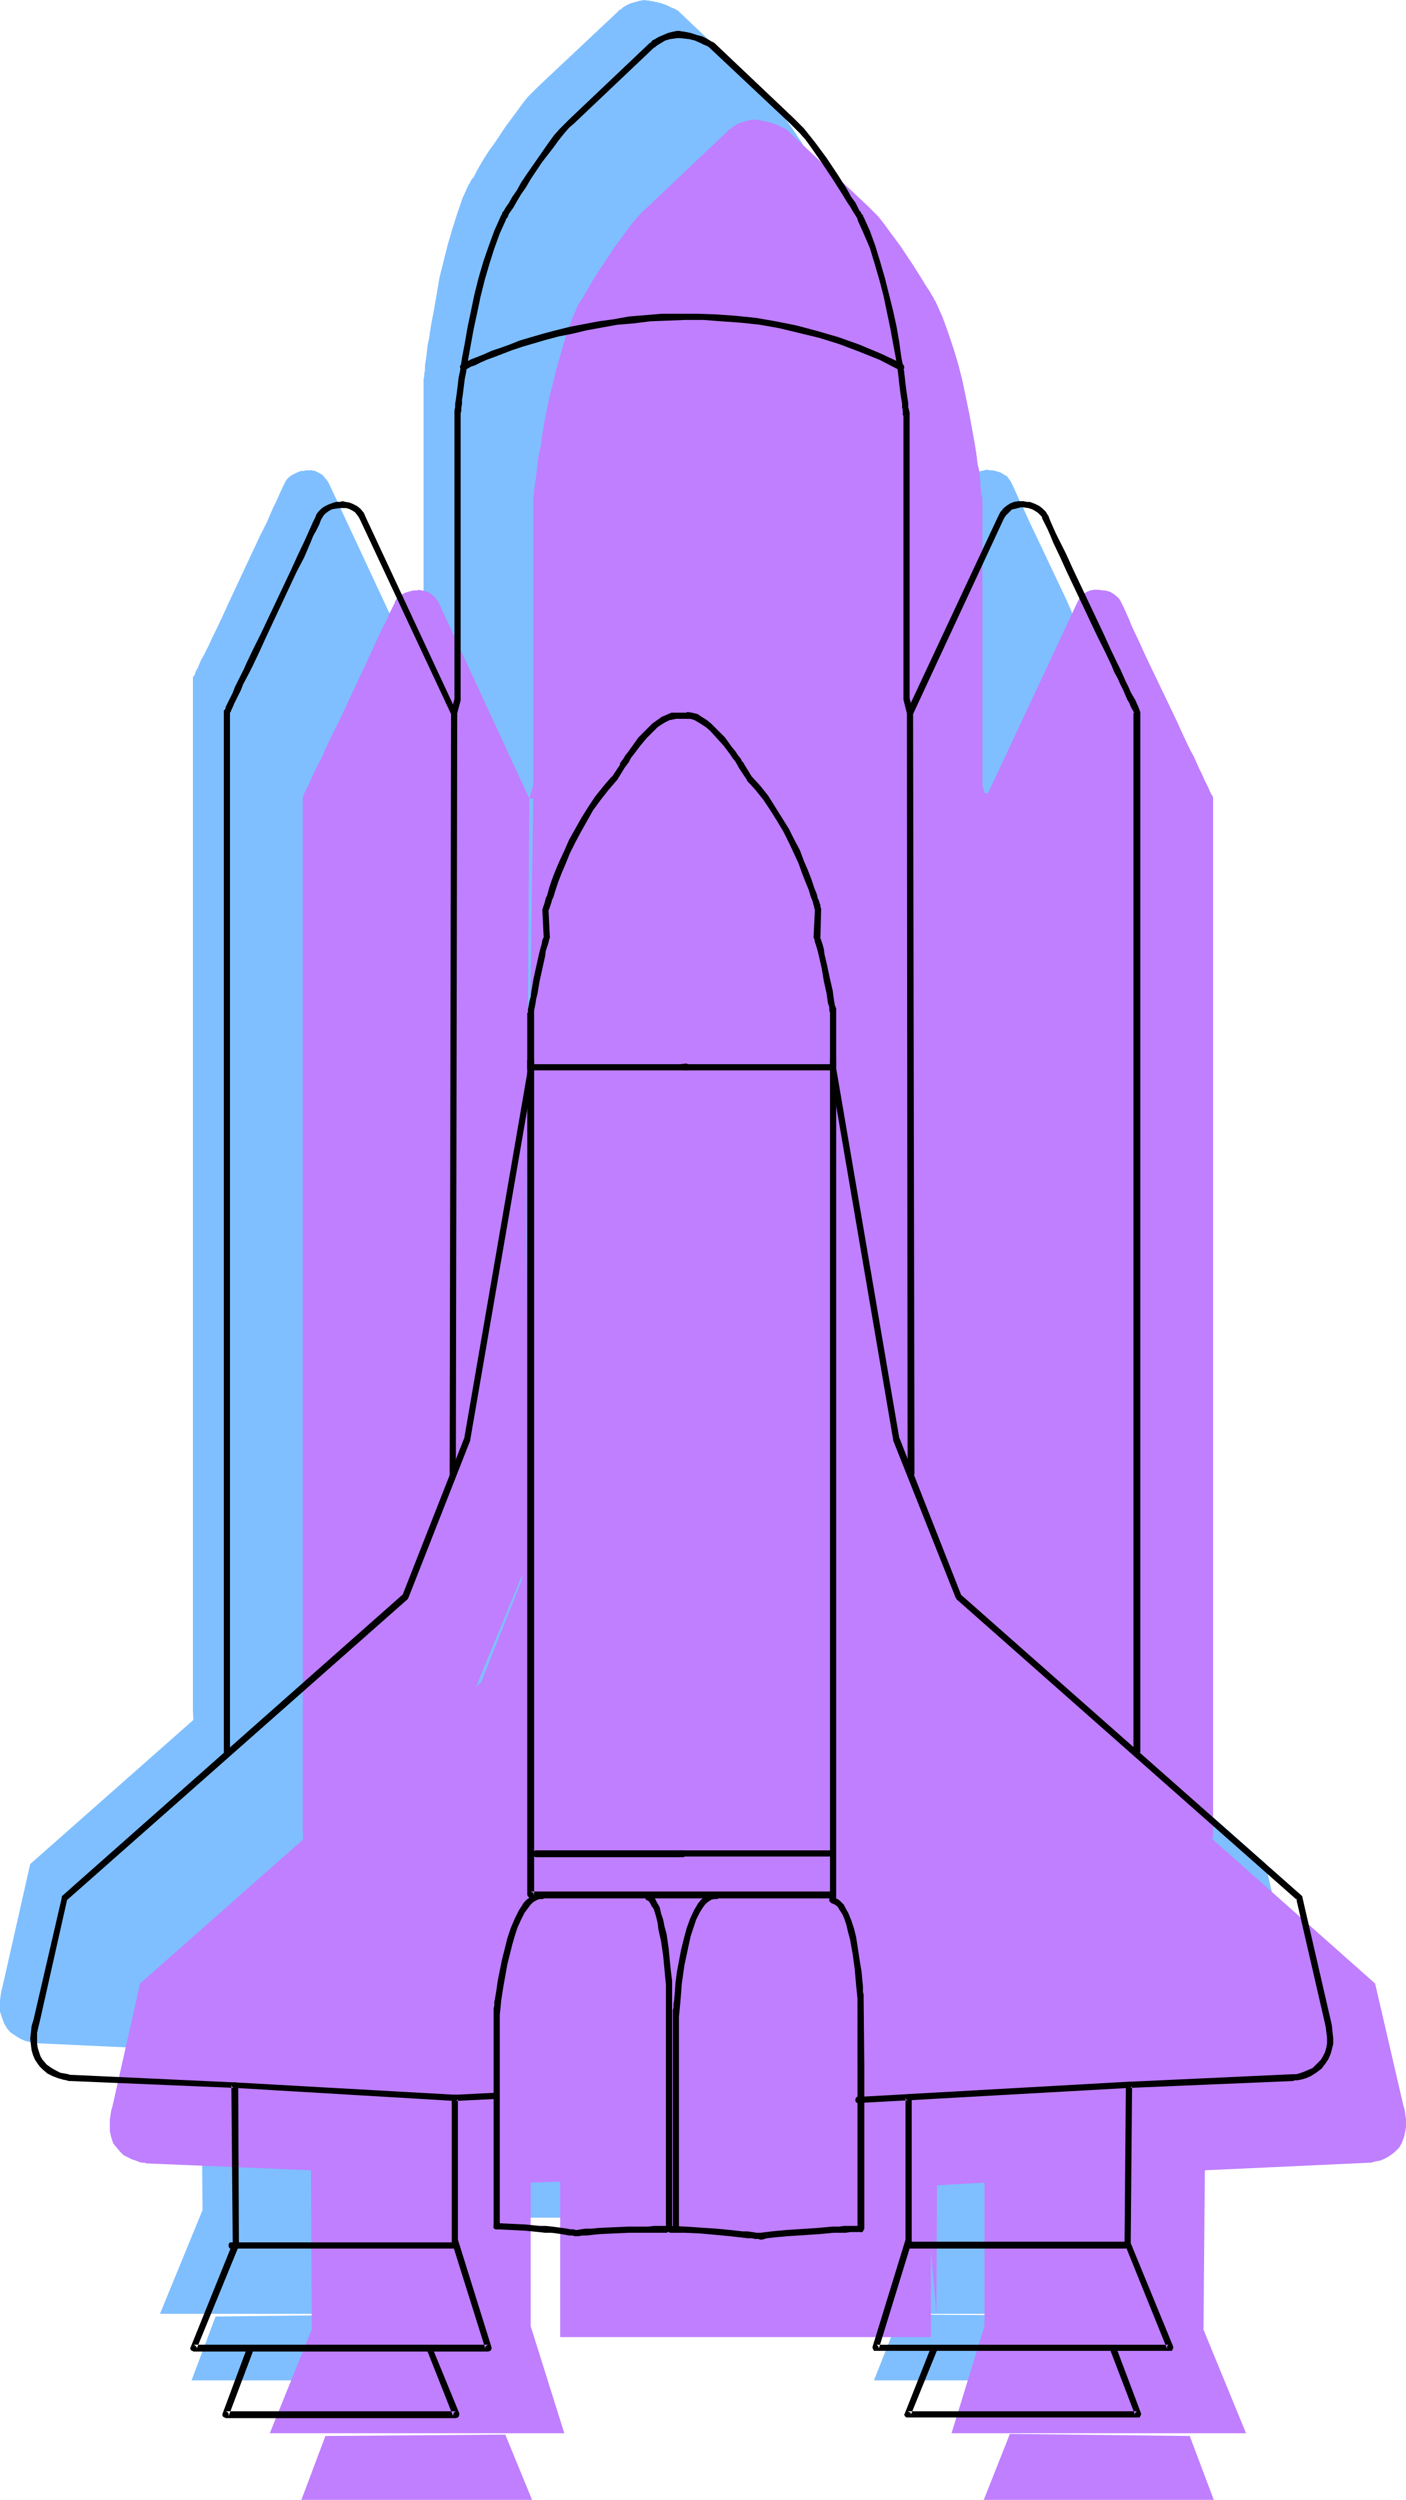 <?xml version="1.0" encoding="UTF-8" standalone="no"?>
<svg
   version="1.0"
   width="87.558mm"
   height="155.668mm"
   id="svg61"
   sodipodi:docname="Space Shuttle 52.wmf"
   xmlns:inkscape="http://www.inkscape.org/namespaces/inkscape"
   xmlns:sodipodi="http://sodipodi.sourceforge.net/DTD/sodipodi-0.dtd"
   xmlns="http://www.w3.org/2000/svg"
   xmlns:svg="http://www.w3.org/2000/svg">
  <sodipodi:namedview
     id="namedview61"
     pagecolor="#ffffff"
     bordercolor="#000000"
     borderopacity="0.25"
     inkscape:showpageshadow="2"
     inkscape:pageopacity="0.0"
     inkscape:pagecheckerboard="0"
     inkscape:deskcolor="#d1d1d1"
     inkscape:document-units="mm" />
  <defs
     id="defs1">
    <pattern
       id="WMFhbasepattern"
       patternUnits="userSpaceOnUse"
       width="6"
       height="6"
       x="0"
       y="0" />
  </defs>
  <path
     style="fill:#7fbfff;fill-opacity:1;fill-rule:evenodd;stroke:none"
     d="m 154.476,160.298 h -3.232 l -1.131,0.162 -1.131,0.323 -1.131,0.646 -0.97,0.808 -1.131,0.808 -0.97,0.97 -1.939,2.262 -0.97,1.131 -0.808,1.131 -0.646,0.97 -0.646,0.808 -0.485,0.808 -0.485,0.646 -0.162,0.323 -0.162,0.162 -1.777,2.909 -2.101,2.262 -1.777,2.424 -1.777,2.424 -1.616,2.585 -1.454,2.585 -1.293,2.585 -1.131,2.585 -1.131,2.424 -0.97,2.262 -0.808,2.101 -0.646,1.939 -0.646,1.616 -0.162,0.646 -0.162,0.646 -0.162,0.646 -0.162,0.323 -0.162,0.485 v 0.162 l -0.162,0.162 v 0.162 l 0.323,6.464 v 0.162 l -0.323,0.646 -0.162,0.97 -0.485,1.131 -0.162,1.293 -0.646,2.909 -0.646,3.07 -0.485,2.747 -0.323,1.293 -0.162,1.131 -0.162,0.97 -0.162,0.646 v 0.485 0.162 13.25 l -14.866,87.259 -14.704,37.004 -80.308,70.939 -6.463,28.602 -0.323,1.293 -0.162,0.97 L 0,470.715 v 0.97 0.97 0.808 l 0.485,1.454 0.485,1.293 0.646,1.131 0.808,0.97 0.97,0.646 0.97,0.646 0.97,0.485 0.808,0.323 0.808,0.162 0.808,0.323 h 0.485 0.323 0.162 l 38.619,1.778 0.323,37.489 -10.018,24.4 h 69.32 l -7.756,-25.208 v -33.773 l 9.695,-0.323 z"
     id="path1" />
  <path
     style="fill:#7fbfff;fill-opacity:1;fill-rule:evenodd;stroke:none"
     d="m 108.909,515.96 h 3.555 l 3.232,0.162 3.232,0.323 1.454,0.162 1.454,0.162 1.293,0.162 1.131,0.162 1.131,0.162 0.808,0.162 h 0.646 l 0.646,0.162 h 0.323 0.162 l 0.97,-0.162 1.131,-0.162 1.454,-0.162 h 1.454 l 3.555,-0.162 3.555,-0.162 h 1.777 l 1.616,-0.162 h 1.454 1.293 2.747 z"
     id="path2" />
  <path
     style="fill:#7fbfff;fill-opacity:1;fill-rule:evenodd;stroke:none"
     d="m 47.991,461.504 -2.585,-58.981 v -243.033 -0.162 l 0.162,-0.162 0.323,-0.485 0.162,-0.646 0.485,-0.808 0.323,-0.808 0.485,-1.131 0.646,-1.131 0.646,-1.293 0.646,-1.293 0.646,-1.454 0.808,-1.616 1.616,-3.393 1.616,-3.555 7.11,-15.19 1.777,-3.555 1.454,-3.393 0.808,-1.616 0.646,-1.454 0.646,-1.454 0.646,-1.293 v 0 l 0.162,-0.323 0.323,-0.485 0.485,-0.485 0.646,-0.485 0.97,-0.485 1.131,-0.485 h 0.646 l 0.646,-0.162 h 0.323 0.323 0.646 l 0.808,0.162 0.97,0.485 0.808,0.485 0.808,0.97 0.485,0.646 0.323,0.646 21.329,45.73 -1.777,250.305 1.454,-71.262 z"
     id="path3" />
  <path
     style="fill:#7fbfff;fill-opacity:1;fill-rule:evenodd;stroke:none"
     d="m 50.738,545.208 -5.655,15.028 h 54.293 l -6.14,-15.513 z"
     id="path4" />
  <path
     style="fill:#7fbfff;fill-opacity:1;fill-rule:evenodd;stroke:none"
     d="m 119.573,438.235 h -0.808 l -0.646,0.162 -0.646,0.485 -0.646,0.485 -0.646,0.646 -0.646,0.646 -0.485,0.97 -0.646,0.808 -0.97,2.262 -0.808,2.262 -0.808,2.585 -0.646,2.585 -0.485,2.585 -0.646,2.424 -0.323,2.424 -0.323,2.101 -0.162,0.97 v 0.808 l -0.162,0.808 -0.162,0.646 v 0.485 0.323 0.323 0 49.932 z"
     id="path5" />
  <path
     style="fill:#7fbfff;fill-opacity:1;fill-rule:evenodd;stroke:none"
     d="m 149.467,515.799 v -38.136 -18.583 -0.162 -0.323 -0.323 l -0.162,-0.97 -0.162,-1.293 v -1.454 l -0.323,-1.616 -0.485,-3.717 -0.646,-3.717 -0.323,-1.778 -0.485,-1.616 -0.485,-1.293 -0.485,-1.131 -0.323,-0.485 -0.323,-0.323 -0.323,-0.323 -0.323,-0.162 z"
     id="path6" />
  <path
     style="fill:#7fbfff;fill-opacity:1;fill-rule:evenodd;stroke:none"
     d="m 149.628,516.607 3.555,0.162 3.716,0.162 3.555,0.162 1.777,0.323 h 1.777 l 1.454,0.162 1.293,0.162 1.293,0.162 h 1.131 l 0.808,0.162 0.646,0.162 h 0.485 0.162 l 1.131,-0.323 1.454,-0.162 1.616,-0.162 1.777,-0.162 7.595,-0.485 1.777,-0.162 h 1.616 1.616 l 1.293,-0.162 h 1.131 0.808 0.808 z"
     id="path7" />
  <path
     style="fill:#7fbfff;fill-opacity:1;fill-rule:evenodd;stroke:none"
     d="m 160.616,438.235 h -0.808 l -0.646,0.162 -0.646,0.485 -0.646,0.485 -0.646,0.646 -0.485,0.808 -0.646,0.808 -0.485,0.97 -0.808,2.101 -0.808,2.424 -0.646,2.585 -0.646,2.585 -0.323,2.585 -0.485,2.585 -0.162,2.424 -0.323,2.262 v 0.808 l -0.162,0.97 v 0.646 l -0.162,0.646 v 0.485 0.485 0.323 50.093 z"
     id="path8" />
  <path
     style="fill:#7fbfff;fill-opacity:1;fill-rule:evenodd;stroke:none"
     d="m 194.711,516.607 v -37.812 l -0.162,-16.482 v -0.485 -0.485 -0.485 l -0.162,-0.646 -0.162,-1.454 -0.162,-1.616 -0.162,-1.939 -0.162,-1.939 -0.323,-2.262 -0.485,-2.101 -0.485,-2.101 -0.485,-1.939 -0.646,-1.778 -0.646,-1.454 -0.485,-0.646 -0.323,-0.646 -0.485,-0.485 -0.485,-0.323 -0.485,-0.323 -0.485,-0.162 z"
     id="path9" />
  <path
     style="fill:#7fbfff;fill-opacity:1;fill-rule:evenodd;stroke:none"
     d="m 116.988,241.417 v 196.495 H 187.601 Z"
     id="path10" />
  <path
     style="fill:#7fbfff;fill-opacity:1;fill-rule:evenodd;stroke:none"
     d="m 117.15,243.195 h 35.064 l 1.454,-0.162 z"
     id="path11" />
  <path
     style="fill:#7fbfff;fill-opacity:1;fill-rule:evenodd;stroke:none"
     d="m 194.064,486.228 11.796,-0.646 v 33.611 l -7.756,25.37 h 69.32 l -10.018,-24.4 0.323,-37.489 38.619,-1.778 h 0.162 0.323 l 0.485,-0.162 0.808,-0.162 0.808,-0.162 0.808,-0.323 0.97,-0.485 0.97,-0.646 0.97,-0.808 0.808,-0.808 0.646,-1.131 0.485,-1.293 0.323,-1.616 0.162,-0.808 v -0.97 -0.808 l -0.162,-1.131 -0.162,-1.131 -0.323,-1.131 -6.625,-28.763 -80.147,-70.939 -14.704,-37.004 -14.866,-87.098 v -13.25 -0.162 l -0.162,-0.485 v -0.646 l -0.162,-0.97 -0.162,-1.131 -0.323,-1.293 -0.485,-2.909 -0.646,-2.909 -0.646,-2.909 -0.323,-1.293 -0.323,-1.131 -0.323,-0.97 -0.162,-0.808 0.162,-6.625 v 0 -0.162 -0.162 l -0.162,-0.485 -0.162,-0.485 -0.162,-0.485 -0.162,-0.646 -0.323,-0.808 -0.485,-1.616 -0.646,-1.939 -0.808,-2.101 -0.97,-2.262 -1.131,-2.424 -1.131,-2.585 -1.293,-2.424 -1.454,-2.585 -1.616,-2.585 -1.777,-2.585 -1.777,-2.262 -2.101,-2.262 -1.777,-2.909 -0.162,-0.162 -0.162,-0.485 -0.485,-0.485 -0.323,-0.808 -0.646,-0.97 -0.808,-0.97 -0.808,-0.97 -0.808,-1.131 -2.101,-2.262 -0.97,-0.97 -1.131,-0.808 -1.131,-0.808 -0.97,-0.646 -1.131,-0.323 -1.131,-0.162 z"
     id="path12" />
  <path
     style="fill:#7fbfff;fill-opacity:1;fill-rule:evenodd;stroke:none"
     d="m 259.668,404.301 v -1.939 -242.871 l -0.162,-0.162 v -0.162 l -0.323,-0.485 -0.323,-0.646 -0.323,-0.808 -0.485,-0.97 -0.485,-0.97 -0.485,-1.131 -0.646,-1.293 -0.646,-1.454 -0.646,-1.454 -0.808,-1.616 -1.616,-3.232 -1.616,-3.717 -7.11,-15.028 -1.777,-3.717 -1.454,-3.232 -0.808,-1.616 -0.646,-1.454 -0.646,-1.454 -0.646,-1.293 v -0.162 l -0.162,-0.162 -0.323,-0.485 -0.485,-0.646 -0.808,-0.485 -0.808,-0.485 -1.131,-0.323 -0.646,-0.162 h -0.646 -0.162 l -0.485,-0.162 -0.646,0.162 -0.808,0.162 -0.97,0.323 -0.808,0.646 -0.485,0.323 -0.485,0.646 -0.323,0.485 -0.323,0.808 -21.329,45.569 0.323,176.619 0.162,63.021 z"
     id="path13" />
  <path
     style="fill:#7fbfff;fill-opacity:1;fill-rule:evenodd;stroke:none"
     d="m 206.183,159.652 -0.808,-3.232 v -66.576 0 -0.323 -0.323 l -0.162,-0.646 -0.162,-0.646 v -0.808 l -0.162,-0.97 v -1.131 l -0.162,-1.131 -0.323,-1.454 -0.162,-1.293 -0.162,-1.616 -0.485,-3.07 -0.485,-3.555 -0.808,-3.555 -0.808,-3.878 -0.808,-3.878 -0.97,-3.878 -1.131,-3.878 -1.293,-3.717 -1.293,-3.555 -1.454,-3.232 v -0.162 -0.162 l -0.162,-0.162 -0.323,-0.323 -0.162,-0.485 -0.323,-0.485 -0.646,-1.131 -0.808,-1.454 -1.131,-1.616 -1.131,-1.778 -1.131,-1.939 -2.585,-3.878 -2.747,-3.717 -1.293,-1.778 -1.293,-1.454 -1.293,-1.293 -1.131,-1.131 -18.906,-17.937 v 0 H 159.323 L 159.162,2.262 158.839,2.101 158.031,1.778 157.061,1.293 155.769,0.808 154.476,0.485 152.86,0.162 151.244,0 v 0 h 0.808 v 0 l -1.454,0.162 -1.131,0.323 -1.131,0.323 -0.97,0.485 -0.808,0.485 -0.485,0.485 -0.485,0.162 v 0.162 l -18.906,17.775 -1.131,1.131 -1.293,1.293 -1.293,1.616 -1.293,1.778 -2.747,3.717 -2.585,3.878 -1.293,1.778 -1.131,1.778 -0.97,1.616 -0.808,1.454 -0.646,1.293 -0.323,0.323 -0.323,0.485 -0.162,0.323 -0.162,0.323 v 0.162 h -0.162 l -1.454,3.232 -1.293,3.717 -1.131,3.555 -1.131,3.878 -0.97,3.878 -0.97,3.878 -0.646,3.878 -0.646,3.717 -0.646,3.393 -0.485,3.232 -0.323,1.454 -0.162,1.454 -0.162,1.293 -0.162,1.131 -0.162,1.131 v 0.97 l -0.162,0.808 v 0.646 l -0.162,0.646 v 0.323 0.323 0.162 66.414 l -0.808,3.393 z"
     id="path14" />
  <path
     style="fill:#7fbfff;fill-opacity:1;fill-rule:evenodd;stroke:none"
     d="m 254.174,545.047 5.655,15.19 H 205.699 l 6.14,-15.513 z"
     id="path15" />
  <path
     style="fill:#7fbfff;fill-opacity:1;fill-rule:evenodd;stroke:none"
     d="m 100.991,78.372 v 0 l 0.162,-0.162 0.485,-0.162 0.646,-0.323 0.97,-0.485 1.293,-0.646 1.616,-0.646 1.616,-0.646 2.101,-0.808 2.101,-0.808 2.424,-0.808 2.747,-0.808 2.909,-0.808 2.909,-0.808 3.232,-0.808 3.393,-0.646 3.555,-0.646 3.716,-0.646 3.878,-0.485 3.878,-0.485 4.04,-0.162 4.363,-0.162 h 4.201 l 4.363,0.323 4.524,0.323 4.524,0.485 4.686,0.808 4.686,0.97 4.686,1.293 4.848,1.454 4.848,1.778 4.848,2.101 4.848,2.424 z"
     id="path16" />
  <path
     style="fill:#7fbfff;fill-opacity:1;fill-rule:evenodd;stroke:none"
     d="M 193.256,521.939 V 414.481 h -87.095 v 107.458 z"
     id="path17" />
  <path
     style="fill:#7fbfff;fill-opacity:1;fill-rule:evenodd;stroke:none"
     d="M 208.122,440.497 212.162,158.521 99.698,156.42 95.82,438.397 Z"
     id="path18" />
  <path
     style="fill:#bf7fff;fill-opacity:1;fill-rule:evenodd;stroke:none"
     d="m 180.33,188.577 h -3.232 -1.131 l -1.131,0.485 -1.131,0.485 -0.97,0.808 -1.131,0.97 -1.131,0.97 -1.939,2.101 -0.808,1.131 -0.808,1.131 -0.808,0.97 -0.485,0.808 -0.646,0.808 -0.323,0.646 -0.323,0.323 v 0.162 l -1.777,2.909 -2.101,2.262 -1.777,2.424 -1.777,2.424 -1.616,2.585 -1.454,2.585 -1.293,2.585 -1.293,2.585 -0.97,2.424 -0.97,2.262 -0.808,2.101 -0.646,1.939 -0.646,1.616 -0.162,0.646 -0.162,0.646 -0.162,0.646 -0.162,0.323 -0.162,0.485 v 0.162 l -0.162,0.162 v 0.162 l 0.323,6.625 -0.323,0.646 -0.162,0.97 -0.485,1.293 -0.162,1.131 -0.646,2.909 -0.646,3.07 -0.485,2.909 -0.323,1.131 -0.162,1.293 -0.162,0.808 -0.162,0.808 v 0.323 0.323 13.25 l -14.866,87.098 -14.704,37.004 -80.308,70.939 -6.463,28.763 -0.323,1.131 -0.162,1.131 -0.162,0.97 v 1.939 0.808 l 0.323,1.454 0.485,1.454 0.808,0.97 0.808,0.97 0.808,0.808 0.97,0.485 0.97,0.485 0.97,0.323 0.808,0.323 0.646,0.162 h 0.646 l 0.323,0.162 h 0.162 l 38.619,1.616 0.162,37.489 -9.857,24.4 h 69.32 l -7.918,-25.208 v -33.773 l 9.857,-0.323 z"
     id="path19" />
  <path
     style="fill:#bf7fff;fill-opacity:1;fill-rule:evenodd;stroke:none"
     d="m 134.762,544.077 3.393,0.162 3.393,0.162 3.232,0.323 1.454,0.162 h 1.454 l 1.293,0.162 1.131,0.162 1.131,0.162 0.808,0.162 h 0.646 l 0.646,0.162 h 0.323 0.162 l 0.97,-0.162 1.131,-0.162 h 1.454 l 1.454,-0.162 3.555,-0.162 3.555,-0.162 h 1.616 1.616 1.616 l 1.293,-0.162 h 2.585 z"
     id="path20" />
  <path
     style="fill:#bf7fff;fill-opacity:1;fill-rule:evenodd;stroke:none"
     d="M 73.845,489.621 71.259,430.64 V 187.607 187.446 l 0.162,-0.162 0.162,-0.485 0.323,-0.646 0.323,-0.646 0.485,-0.97 0.485,-1.131 0.485,-1.131 0.646,-1.293 0.646,-1.293 0.808,-1.454 0.646,-1.616 1.616,-3.393 1.777,-3.555 7.11,-15.19 1.616,-3.555 1.616,-3.393 0.808,-1.454 0.646,-1.616 0.646,-1.293 0.646,-1.293 v -0.162 l 0.162,-0.323 0.323,-0.485 0.485,-0.485 0.646,-0.485 0.97,-0.485 1.131,-0.323 0.646,-0.162 h 0.646 0.323 l 0.323,-0.162 0.646,0.162 0.808,0.162 0.97,0.323 0.808,0.646 0.485,0.323 0.323,0.485 0.485,0.646 0.323,0.646 21.168,45.73 -1.616,250.305 1.454,-71.262 z"
     id="path21" />
  <path
     style="fill:#bf7fff;fill-opacity:1;fill-rule:evenodd;stroke:none"
     d="m 76.592,573.325 -5.655,15.028 h 54.293 l -6.302,-15.351 z"
     id="path22" />
  <path
     style="fill:#bf7fff;fill-opacity:1;fill-rule:evenodd;stroke:none"
     d="m 145.427,466.352 h -0.808 l -0.646,0.162 -0.808,0.485 -0.646,0.485 -0.485,0.646 -0.646,0.808 -0.646,0.808 -0.485,0.97 -0.97,2.101 -0.808,2.262 -0.808,2.585 -0.646,2.585 -0.646,2.585 -0.485,2.585 -0.323,2.424 -0.323,2.101 -0.162,0.97 v 0.808 l -0.162,0.646 -0.162,0.646 v 0.485 0.485 0.162 0.162 49.77 z"
     id="path23" />
  <path
     style="fill:#bf7fff;fill-opacity:1;fill-rule:evenodd;stroke:none"
     d="m 175.32,543.916 v -38.136 -18.583 -0.162 l -0.162,-0.323 v -0.323 -0.97 l -0.162,-1.293 -0.162,-1.454 -0.162,-1.616 -0.485,-3.717 -0.646,-3.717 -0.485,-1.778 -0.323,-1.616 -0.485,-1.293 -0.646,-1.131 -0.323,-0.485 -0.162,-0.323 -0.323,-0.162 -0.323,-0.323 z"
     id="path24" />
  <path
     style="fill:#bf7fff;fill-opacity:1;fill-rule:evenodd;stroke:none"
     d="m 175.482,544.724 3.555,0.162 3.716,0.162 3.555,0.323 1.777,0.162 1.616,0.162 h 1.616 l 1.293,0.162 1.293,0.162 0.97,0.162 0.97,0.162 h 0.646 0.485 v 0 l 1.293,-0.162 1.454,-0.162 1.616,-0.323 1.777,-0.162 7.433,-0.485 1.939,-0.162 h 1.616 1.616 l 1.293,-0.162 h 1.131 0.808 0.808 z"
     id="path25" />
  <path
     style="fill:#bf7fff;fill-opacity:1;fill-rule:evenodd;stroke:none"
     d="m 186.308,466.352 h -0.646 l -0.646,0.323 -0.808,0.323 -0.485,0.485 -0.646,0.646 -0.646,0.808 -0.485,0.808 -0.485,0.97 -0.808,2.101 -0.808,2.424 -0.646,2.585 -0.646,2.585 -0.323,2.747 -0.485,2.585 -0.323,2.262 -0.162,2.262 v 0.97 l -0.162,0.808 v 0.808 l -0.162,0.646 v 0.485 0.323 0.323 50.093 z"
     id="path26" />
  <path
     style="fill:#bf7fff;fill-opacity:1;fill-rule:evenodd;stroke:none"
     d="m 220.403,544.724 0.162,-37.812 -0.162,-16.321 v -0.323 -0.323 -0.808 l -0.162,-0.646 v -1.454 l -0.323,-1.778 -0.162,-1.778 -0.162,-2.101 -0.485,-2.101 -0.323,-2.101 -0.485,-2.101 -0.485,-1.939 -0.646,-1.939 -0.646,-1.454 -0.485,-0.646 -0.323,-0.485 -0.485,-0.646 -0.485,-0.323 -0.485,-0.323 h -0.485 z"
     id="path27" />
  <path
     style="fill:#bf7fff;fill-opacity:1;fill-rule:evenodd;stroke:none"
     d="m 142.842,269.534 v 196.495 h 70.613 z"
     id="path28" />
  <path
     style="fill:#bf7fff;fill-opacity:1;fill-rule:evenodd;stroke:none"
     d="m 143.003,271.311 h 34.903 l 1.454,-0.162 z"
     id="path29" />
  <path
     style="fill:#bf7fff;fill-opacity:1;fill-rule:evenodd;stroke:none"
     d="m 219.918,514.345 11.796,-0.646 v 33.773 l -7.756,25.208 h 69.32 l -10.018,-24.4 0.323,-37.489 38.619,-1.778 v 0 h 0.485 l 0.485,-0.162 0.646,-0.162 0.97,-0.162 0.808,-0.323 0.97,-0.485 0.97,-0.646 0.808,-0.646 0.97,-0.97 0.646,-1.131 0.485,-1.293 0.323,-1.454 0.162,-0.97 v -1.778 l -0.162,-1.131 -0.162,-1.131 -0.323,-1.131 -6.625,-28.602 -80.147,-71.1 -14.704,-36.843 -14.866,-87.098 v -13.412 -0.162 l -0.162,-0.485 -0.162,-0.646 -0.162,-0.97 -0.162,-1.131 -0.162,-1.293 -0.485,-2.747 -0.646,-3.07 -0.646,-2.909 -0.323,-1.293 -0.323,-1.131 -0.323,-0.97 -0.162,-0.808 0.162,-6.625 v 0 -0.162 l -0.162,-0.162 v -0.485 l -0.162,-0.485 -0.162,-0.485 -0.323,-0.646 -0.162,-0.808 -0.485,-1.616 -0.808,-1.778 -0.808,-2.262 -0.808,-2.262 -1.131,-2.424 -1.131,-2.424 -1.454,-2.585 -1.293,-2.585 -1.616,-2.585 -1.777,-2.424 -1.777,-2.424 -2.101,-2.262 -1.939,-2.909 v -0.162 l -0.162,-0.485 -0.485,-0.485 -0.485,-0.808 -0.646,-0.97 -0.646,-0.97 -0.808,-0.97 -0.97,-1.131 -1.939,-2.262 -0.97,-0.97 -1.131,-0.808 -1.131,-0.808 -0.97,-0.646 -1.131,-0.323 -1.131,-0.162 z"
     id="path30" />
  <path
     style="fill:#bf7fff;fill-opacity:1;fill-rule:evenodd;stroke:none"
     d="m 285.522,432.579 v -1.939 -243.033 l -0.162,-0.162 v -0.162 l -0.323,-0.485 -0.323,-0.646 -0.323,-0.808 -0.485,-0.97 -0.485,-0.97 -0.485,-1.131 -0.646,-1.293 -0.646,-1.454 -0.646,-1.454 -0.808,-1.454 -1.616,-3.393 -1.616,-3.555 -7.271,-15.19 -1.616,-3.555 -1.616,-3.393 -0.646,-1.616 -0.646,-1.454 -0.646,-1.454 -0.646,-1.293 v 0 l -0.162,-0.323 -0.323,-0.485 -0.485,-0.485 -0.808,-0.646 -0.808,-0.485 -1.131,-0.323 h -0.646 l -0.808,-0.162 h -0.162 -0.485 -0.646 l -0.808,0.162 -0.808,0.323 -0.97,0.646 -0.485,0.485 -0.323,0.485 -0.323,0.646 -0.323,0.646 -21.329,45.569 0.323,176.619 0.162,63.021 z"
     id="path31" />
  <path
     style="fill:#bf7fff;fill-opacity:1;fill-rule:evenodd;stroke:none"
     d="m 232.037,187.769 -0.808,-3.07 v -66.737 0 -0.323 -0.323 l -0.162,-0.646 -0.162,-0.646 v -0.808 l -0.162,-0.97 v -1.131 l -0.162,-1.131 -0.162,-1.454 -0.323,-1.293 -0.162,-1.454 -0.485,-3.232 -0.646,-3.555 -0.646,-3.555 -0.808,-3.878 -0.808,-3.878 -0.97,-3.878 -1.131,-3.717 -1.293,-3.878 -1.293,-3.555 -1.454,-3.232 v -0.162 h -0.162 v -0.323 l -0.323,-0.323 -0.162,-0.485 -0.323,-0.485 -0.646,-1.131 -0.97,-1.454 -0.97,-1.616 -1.131,-1.778 -1.131,-1.778 -2.585,-3.878 -2.747,-3.717 -1.293,-1.778 -1.293,-1.616 -1.293,-1.293 -1.131,-1.131 -18.906,-17.775 v 0 l -0.162,-0.162 -0.162,-0.162 -0.323,-0.162 -0.808,-0.323 -0.97,-0.485 -1.293,-0.485 -1.293,-0.323 -1.616,-0.323 -1.616,-0.162 h 0.808 l -1.454,0.162 -1.131,0.323 -1.131,0.323 -0.97,0.485 -0.808,0.485 -0.485,0.485 -0.485,0.162 v 0.162 l -18.906,17.937 -1.131,0.97 -1.293,1.454 -1.293,1.454 -1.293,1.778 -2.747,3.717 -2.585,3.878 -1.293,1.939 -1.131,1.778 -0.97,1.616 -0.808,1.454 -0.646,1.131 -0.323,0.485 -0.323,0.485 -0.162,0.162 -0.162,0.323 v 0.162 h -0.162 l -1.454,3.393 -1.293,3.555 -1.131,3.717 -1.131,3.878 -0.97,3.878 -0.97,3.878 -0.808,3.878 -0.646,3.555 -0.485,3.555 -0.646,3.07 -0.162,1.616 -0.162,1.293 -0.162,1.293 -0.162,1.293 -0.162,0.97 -0.162,0.97 v 0.808 l -0.162,0.808 v 0.485 0.485 0.323 0 66.576 l -0.97,3.232 z"
     id="path32" />
  <path
     style="fill:#bf7fff;fill-opacity:1;fill-rule:evenodd;stroke:none"
     d="m 280.028,573.325 5.655,15.028 h -54.131 l 6.14,-15.513 z"
     id="path33" />
  <path
     style="fill:#bf7fff;fill-opacity:1;fill-rule:evenodd;stroke:none"
     d="m 126.845,106.489 v 0 l 0.162,-0.162 0.485,-0.162 0.646,-0.323 0.97,-0.485 1.293,-0.485 1.616,-0.808 1.616,-0.646 2.101,-0.808 2.101,-0.808 2.585,-0.808 2.585,-0.808 2.909,-0.808 2.909,-0.808 3.232,-0.808 3.393,-0.646 3.555,-0.646 3.716,-0.646 3.716,-0.485 4.04,-0.323 4.04,-0.323 4.201,-0.162 4.363,0.162 4.363,0.162 4.524,0.323 4.524,0.485 4.686,0.808 4.686,1.131 4.686,1.131 4.848,1.616 4.848,1.616 4.848,2.101 4.848,2.424 z"
     id="path34" />
  <path
     style="fill:#bf7fff;fill-opacity:1;fill-rule:evenodd;stroke:none"
     d="M 219.11,550.056 V 442.76 h -87.256 v 107.297 z"
     id="path35" />
  <path
     style="fill:#bf7fff;fill-opacity:1;fill-rule:evenodd;stroke:none"
     d="m 233.976,468.614 3.878,-281.815 -112.302,-2.101 -4.04,281.976 z"
     id="path36" />
  <path
     style="fill:#000000;fill-opacity:1;fill-rule:evenodd;stroke:none"
     d="m 162.394,167.732 h -3.232 -1.131 l -1.131,0.485 -1.131,0.485 -1.131,0.808 -1.131,0.808 -1.131,1.131 -2.101,2.101 -0.808,1.131 -0.808,1.131 -0.808,1.131 -0.646,0.808 -0.485,0.808 -0.485,0.646 -0.323,0.485 v 0.323 l -1.939,2.909 v -0.162 0 l -1.939,2.262 -1.939,2.424 -1.616,2.424 -1.616,2.585 -1.454,2.585 -1.454,2.585 -1.131,2.585 -1.131,2.424 -0.97,2.262 -0.808,2.101 -0.646,1.939 -0.485,1.778 -0.323,0.646 -0.162,0.646 -0.162,0.646 -0.162,0.485 -0.162,0.323 v 0.323 l -0.162,0.162 v 0 0.323 l 0.323,6.464 v 0 -0.162 l -0.323,0.646 -0.162,0.97 -0.323,1.131 -0.323,1.293 -0.646,2.909 -0.646,2.909 -0.485,2.909 -0.162,1.293 -0.323,1.131 -0.162,0.97 -0.162,0.808 v 0.485 0.323 h -0.162 v 13.25 0.162 l 0.162,-0.162 -15.027,87.098 v -0.162 l -14.543,37.004 0.162,-0.323 -80.147,70.939 -0.162,0.162 v 0.323 l -6.625,28.602 -0.485,1.616 -0.162,1.616 -0.162,1.293 0.162,1.454 0.162,1.293 0.323,1.131 0.485,1.131 0.646,0.97 0.485,0.646 0.646,0.646 1.131,0.97 1.293,0.646 1.293,0.485 1.131,0.323 0.808,0.162 0.485,0.162 h 0.162 0.162 0.162 l 38.619,1.616 h -0.323 l -0.162,-0.162 -0.162,-0.162 -0.162,-0.323 0.323,37.489 v -0.323 l -9.857,24.4 -0.162,0.323 0.162,0.485 0.323,0.162 0.323,0.162 h 69.32 l 0.485,-0.162 0.162,-0.162 0.162,-0.323 v -0.323 l -7.918,-25.37 v 0.323 -33.773 0.323 l -0.162,0.162 -0.162,0.162 -0.323,0.162 9.857,-0.485 h 0.162 l 0.162,-0.162 0.162,-0.323 0.162,-0.162 -0.162,-0.323 -0.162,-0.323 -0.162,-0.162 h -0.323 l -9.695,0.485 h -0.323 l -0.323,0.162 v 0.323 l -0.162,0.162 v 33.773 0.162 l 7.918,25.208 v -0.323 -0.162 l 0.323,-0.323 0.323,-0.162 H 45.567 l 0.323,0.162 0.323,0.323 0.162,0.323 -0.162,0.323 10.018,-24.4 v -0.323 l -0.162,-37.489 v -0.323 l -0.162,-0.162 -0.323,-0.162 h -0.323 l -38.457,-1.778 h -0.323 l -0.485,-0.162 -0.808,-0.162 -0.97,-0.162 -0.97,-0.485 -1.131,-0.646 -1.131,-0.808 -0.97,-1.131 -0.485,-0.808 -0.323,-0.97 -0.323,-0.97 -0.162,-1.131 v -1.293 -1.131 l 0.323,-1.454 0.323,-1.293 6.463,-28.763 v 0.162 l -0.162,0.162 80.308,-70.939 0.162,-0.323 14.543,-37.004 v -0.162 l 15.027,-87.098 v 0 -0.162 -13.25 0.162 -0.162 -0.485 l 0.162,-0.808 0.162,-0.808 0.162,-1.131 0.323,-1.293 0.485,-2.909 0.646,-2.909 0.646,-2.909 0.162,-1.293 0.323,-0.97 0.323,-0.97 0.162,-0.808 0.162,-0.323 -0.323,-6.464 v 0.162 0 -0.162 l 0.162,-0.323 0.162,-0.485 0.162,-0.485 0.162,-0.485 0.162,-0.646 0.323,-0.646 0.485,-1.616 0.646,-1.939 0.808,-2.101 0.97,-2.262 0.97,-2.424 1.293,-2.585 1.293,-2.424 1.454,-2.585 1.454,-2.585 1.777,-2.424 1.777,-2.262 1.939,-2.262 0.162,-0.162 1.777,-2.909 0.485,-0.646 0.485,-0.646 0.485,-0.97 0.646,-0.808 1.454,-1.939 1.616,-1.939 1.777,-1.778 0.808,-0.808 0.97,-0.646 0.808,-0.485 0.97,-0.485 0.808,-0.162 0.808,-0.162 h 3.232 0.323 l 0.162,-0.323 0.162,-0.162 0.162,-0.323 -0.162,-0.323 -0.162,-0.162 -0.162,-0.162 z"
     id="path37" />
  <path
     style="fill:#000000;fill-opacity:1;fill-rule:evenodd;stroke:none"
     d="m 116.988,524.686 3.393,0.162 3.232,0.162 3.232,0.323 1.454,0.162 h 1.454 l 1.293,0.162 1.131,0.162 0.97,0.162 0.808,0.162 h 0.808 l 0.485,0.162 h 0.485 v 0 h 0.323 l 0.97,-0.162 h 1.131 l 1.293,-0.162 1.616,-0.162 3.393,-0.162 3.555,-0.162 h 1.777 1.616 1.454 4.04 l 0.323,-0.162 0.162,-0.162 0.162,-0.162 0.162,-0.323 -0.162,-0.323 -0.162,-0.162 -0.162,-0.162 -0.323,-0.162 h -2.909 l -1.454,0.162 h -1.454 -1.616 -1.616 l -3.555,0.162 -3.393,0.162 -1.616,0.162 h -1.454 l -1.131,0.162 -0.97,0.162 h 0.323 -0.162 -0.323 l -0.646,-0.162 h -0.646 l -0.808,-0.162 -1.131,-0.162 -1.131,-0.162 -1.293,-0.162 -1.454,-0.162 h -1.454 l -3.232,-0.323 -3.393,-0.162 -3.393,-0.162 h -0.323 l -0.323,0.323 -0.162,0.162 v 0.323 0.323 l 0.162,0.162 0.323,0.162 z"
     id="path38" />
  <path
     style="fill:#000000;fill-opacity:1;fill-rule:evenodd;stroke:none"
     d="m 54.131,412.542 v -1.939 -243.033 0.162 l -0.162,0.162 0.162,-0.162 0.162,-0.162 0.162,-0.485 0.323,-0.646 0.323,-0.808 0.485,-0.97 0.485,-0.97 0.646,-1.293 0.485,-1.293 1.454,-2.747 0.808,-1.616 1.616,-3.393 1.616,-3.555 7.11,-15.19 1.777,-3.393 1.454,-3.393 0.646,-1.616 0.808,-1.454 0.646,-1.293 0.485,-1.293 0.162,-0.162 0.162,-0.323 0.323,-0.485 0.323,-0.323 0.646,-0.485 0.808,-0.485 0.808,-0.162 1.293,-0.162 h 0.162 0.485 0.646 l 0.646,0.162 0.646,0.323 0.808,0.485 0.646,0.808 0.323,0.485 0.323,0.646 21.329,45.569 v -0.323 l -0.323,176.619 v 2.585 0.323 l 0.162,0.162 0.323,0.162 0.162,0.162 0.323,-0.162 0.323,-0.162 0.162,-0.162 v -0.323 -2.585 l 0.323,-176.619 -0.162,-0.162 -21.329,-45.73 -0.485,-1.131 -0.808,-0.97 -0.808,-0.646 -0.97,-0.485 -0.808,-0.323 -0.97,-0.162 -0.646,-0.162 -0.646,0.162 h 0.162 -0.97 l -0.646,0.162 -1.293,0.485 -0.97,0.485 -0.646,0.485 -0.646,0.646 -0.485,0.646 -0.162,0.323 v 0.162 l -0.646,1.293 -0.646,1.454 -0.646,1.454 -0.646,1.454 -1.616,3.393 -1.616,3.555 -7.11,15.028 -1.777,3.555 -1.616,3.393 -0.646,1.454 -0.808,1.616 -0.646,1.293 -0.646,1.293 -0.485,1.293 -0.485,0.97 -0.485,0.97 -0.323,0.646 -0.323,0.646 -0.162,0.646 -0.162,0.162 -0.162,0.162 v 0.323 243.033 1.939 0.162 l 0.162,0.323 0.323,0.162 h 0.162 0.323 l 0.323,-0.162 0.162,-0.323 z"
     id="path39" />
  <path
     style="fill:#000000;fill-opacity:1;fill-rule:evenodd;stroke:none"
     d="m 159.97,7.272 -1.454,0.162 -1.293,0.323 -1.131,0.485 -1.131,0.485 -0.808,0.485 -0.646,0.323 -0.323,0.485 h -0.162 l -18.906,17.937 -1.131,1.131 -1.293,1.293 -1.293,1.454 -1.293,1.778 -2.585,3.717 -2.585,3.717 -1.293,1.939 -0.97,1.778 -1.131,1.616 -0.808,1.454 -0.808,1.131 -0.323,0.646 -0.323,0.323 -0.162,0.485 -0.162,0.323 -0.162,0.162 v 0.162 l -1.454,3.232 -1.293,3.555 -1.293,3.717 -1.131,3.878 -0.97,3.878 -0.808,3.878 -0.808,3.878 -0.646,3.717 -0.646,3.393 -0.485,3.232 -0.323,1.454 -0.162,1.454 -0.162,1.293 -0.162,1.293 -0.162,1.131 -0.162,0.97 v 0.808 l -0.162,0.808 v 0.485 0.485 0.323 0 66.737 -0.162 l -0.808,3.07 v 0.323 0.323 l 0.162,0.162 0.323,0.162 h 0.323 l 0.162,-0.162 0.323,-0.162 0.162,-0.323 0.808,-3.07 v -0.162 -66.576 -0.162 -0.323 -0.323 l 0.162,-0.646 v -0.646 l 0.162,-0.97 v -0.97 l 0.162,-0.97 0.162,-1.293 0.162,-1.293 0.162,-1.293 0.323,-1.616 0.485,-3.07 0.646,-3.555 0.646,-3.555 0.808,-3.717 0.808,-3.878 0.97,-3.878 1.131,-3.878 1.131,-3.555 1.293,-3.555 1.454,-3.232 v -0.162 l 0.162,-0.162 0.162,-0.162 0.162,-0.323 0.162,-0.485 0.323,-0.485 0.808,-1.131 0.808,-1.454 0.97,-1.616 1.131,-1.616 1.131,-1.939 2.585,-3.878 2.747,-3.555 1.293,-1.778 1.293,-1.616 1.131,-1.293 1.131,-0.97 18.906,-17.937 h 0.162 l 0.323,-0.323 0.485,-0.323 0.808,-0.485 0.808,-0.485 1.131,-0.323 1.131,-0.162 1.131,-0.162 0.323,-0.162 0.162,-0.162 0.323,-0.162 V 8.08 7.756 L 160.455,7.595 160.293,7.433 Z"
     id="path40" />
  <path
     style="fill:#000000;fill-opacity:1;fill-rule:evenodd;stroke:none"
     d="m 58.009,552.965 -5.655,15.19 v 0.323 l 0.162,0.323 0.323,0.162 0.323,0.162 H 107.293 l 0.485,-0.162 0.162,-0.162 0.162,-0.485 v -0.323 l -6.302,-15.351 -0.162,-0.323 -0.162,-0.162 h -0.323 -0.323 l -0.162,0.162 -0.162,0.323 v 0.162 0.323 l 6.14,15.513 v -0.323 l 0.162,-0.323 0.162,-0.323 0.323,-0.162 H 53.162 l 0.323,0.162 0.323,0.323 v 0.323 0.323 l 5.655,-15.028 v -0.323 -0.323 l -0.162,-0.162 -0.162,-0.162 -0.323,-0.162 -0.323,0.162 -0.162,0.162 z"
     id="path41" />
  <path
     style="fill:#000000;fill-opacity:1;fill-rule:evenodd;stroke:none"
     d="m 54.454,529.211 h 52.839 0.323 l 0.323,-0.162 0.162,-0.323 v -0.323 -0.162 l -0.162,-0.323 -0.323,-0.162 H 107.293 54.454 54.131 l -0.162,0.162 -0.162,0.323 v 0.162 0.323 l 0.162,0.323 0.162,0.162 z"
     id="path42" />
  <path
     style="fill:#000000;fill-opacity:1;fill-rule:evenodd;stroke:none"
     d="m 127.491,445.507 h -0.808 l -0.646,0.323 -0.808,0.323 -0.646,0.485 -0.646,0.485 -0.646,0.646 -0.485,0.808 -0.646,0.97 -0.97,1.939 -0.97,2.262 -0.808,2.424 -0.646,2.585 -0.646,2.585 -0.485,2.424 -0.485,2.424 -0.323,2.262 -0.323,1.939 -0.162,0.808 v 0.808 l -0.162,0.646 v 0.646 0.485 0.323 49.932 0.323 l 0.162,0.162 0.323,0.162 h 0.323 0.162 l 0.323,-0.162 0.162,-0.162 V 524.04 474.108 l 0.162,-1.454 0.162,-1.778 0.323,-2.101 0.323,-1.939 0.808,-4.525 1.131,-4.525 0.646,-2.262 0.646,-1.939 0.808,-1.778 0.808,-1.616 0.97,-1.293 0.485,-0.646 0.485,-0.485 0.485,-0.323 0.646,-0.323 0.485,-0.162 h 0.485 0.323 l 0.162,-0.162 0.162,-0.323 0.162,-0.323 -0.162,-0.162 -0.162,-0.323 -0.162,-0.162 z"
     id="path43" />
  <path
     style="fill:#000000;fill-opacity:1;fill-rule:evenodd;stroke:none"
     d="m 158.192,523.878 v -38.136 -18.583 -0.97 l -0.162,-1.293 -0.162,-1.293 -0.162,-1.616 -0.323,-3.393 -0.485,-3.393 -0.485,-1.778 -0.323,-1.616 -0.485,-1.454 -0.323,-1.454 -0.646,-1.131 -0.485,-0.97 -0.646,-0.646 -0.808,-0.323 h -0.162 -0.323 l -0.323,0.162 v 0.323 0.323 0.162 l 0.162,0.323 0.323,0.162 0.323,0.162 0.323,0.485 0.323,0.646 0.485,0.646 0.323,0.97 0.323,1.131 0.323,1.293 0.162,1.454 0.323,1.454 0.323,1.454 0.485,3.393 0.323,3.393 0.323,3.393 v 18.583 38.136 0.323 l 0.162,0.162 0.323,0.162 0.162,0.162 0.323,-0.162 0.323,-0.162 0.162,-0.162 z"
     id="path44" />
  <path
     style="fill:#000000;fill-opacity:1;fill-rule:evenodd;stroke:none"
     d="m 157.708,525.494 h 3.393 l 3.716,0.162 3.555,0.323 3.393,0.323 1.454,0.162 1.454,0.162 1.293,0.162 h 0.97 l 0.808,0.162 h 0.808 l 0.323,0.162 h 0.162 0.323 l 1.131,-0.323 1.454,-0.162 1.616,-0.162 1.777,-0.162 7.433,-0.485 1.777,-0.162 1.616,-0.162 h 1.616 1.293 l 1.131,-0.162 h 0.97 0.646 0.323 l 0.323,-0.162 0.162,-0.323 v -0.323 -0.162 l -0.162,-0.323 -0.323,-0.162 h -0.323 -0.162 -0.646 -0.97 -1.293 l -1.293,0.162 h -1.616 l -1.616,0.162 -1.777,0.162 -7.433,0.485 -1.777,0.162 -1.616,0.162 -1.293,0.162 -1.293,0.162 h 0.162 -0.162 -0.323 -0.646 l -0.97,-0.162 -1.131,-0.162 h -1.131 l -1.454,-0.162 -1.454,-0.162 -3.393,-0.323 -7.271,-0.485 -3.555,-0.162 -0.323,0.162 -0.323,0.162 -0.162,0.162 v 0.323 0.323 l 0.162,0.162 0.323,0.162 z"
     id="path45" />
  <path
     style="fill:#000000;fill-opacity:1;fill-rule:evenodd;stroke:none"
     d="m 168.534,445.507 h -0.808 l -0.646,0.323 -0.808,0.323 -0.646,0.485 -0.646,0.485 -0.646,0.808 -0.485,0.808 -0.485,0.808 -0.97,2.101 -0.808,2.262 -0.646,2.424 -0.646,2.585 -0.485,2.585 -0.485,2.585 -0.323,2.424 -0.162,2.262 -0.162,1.939 -0.162,0.97 v 0.808 l -0.162,0.646 v 0.646 0.323 0.485 50.093 0.323 l 0.162,0.162 0.323,0.162 0.162,0.162 0.323,-0.162 0.323,-0.162 0.162,-0.162 v -0.323 -50.093 l 0.162,-1.616 0.162,-1.778 0.162,-1.939 0.162,-2.262 0.646,-4.525 0.97,-4.525 0.485,-2.262 0.646,-1.939 0.646,-1.939 0.808,-1.616 0.808,-1.293 0.485,-0.646 0.485,-0.485 0.485,-0.323 0.485,-0.323 0.646,-0.162 h 0.485 0.323 l 0.162,-0.162 0.162,-0.323 0.162,-0.323 -0.162,-0.162 -0.162,-0.323 -0.162,-0.162 z"
     id="path46" />
  <path
     style="fill:#000000;fill-opacity:1;fill-rule:evenodd;stroke:none"
     d="m 203.436,524.525 v -37.651 l -0.162,-16.482 v -0.162 -0.323 -0.485 l -0.162,-0.646 v -1.293 l -0.162,-1.616 -0.162,-1.778 -0.323,-1.939 -0.646,-4.201 -0.323,-2.101 -0.485,-1.939 -0.646,-1.939 -0.646,-1.616 -0.808,-1.454 -0.323,-0.646 -0.485,-0.485 -0.485,-0.485 -0.485,-0.323 -0.646,-0.323 -0.485,-0.162 h -0.323 l -0.323,0.162 -0.162,0.162 v 0.323 0.323 l 0.162,0.162 0.162,0.162 0.162,0.162 0.808,0.323 0.646,0.485 0.485,0.808 0.646,0.97 0.485,1.131 0.485,1.454 0.323,1.454 0.485,1.778 0.646,3.555 0.485,3.555 0.323,3.717 0.162,1.616 0.162,1.616 v 16.482 37.651 l 0.162,0.323 0.162,0.323 0.162,0.162 h 0.323 0.323 l 0.162,-0.162 0.162,-0.323 z"
     id="path47" />
  <path
     style="fill:#000000;fill-opacity:1;fill-rule:evenodd;stroke:none"
     d="m 124.098,249.497 v 196.495 l 0.162,0.323 0.162,0.162 0.162,0.162 0.323,0.162 h 70.613 l 0.323,-0.162 0.323,-0.162 0.162,-0.162 v -0.323 -0.323 l -0.162,-0.162 -0.323,-0.162 -0.323,-0.162 h -70.613 l 0.323,0.162 0.323,0.162 v 0.162 l 0.162,0.323 v -196.495 l -0.162,-0.323 v -0.323 l -0.323,-0.162 h -0.323 -0.323 l -0.162,0.162 -0.162,0.323 z"
     id="path48" />
  <path
     style="fill:#000000;fill-opacity:1;fill-rule:evenodd;stroke:none"
     d="m 125.229,251.921 h 34.903 1.616 l 0.162,-0.162 0.323,-0.162 0.162,-0.323 v -0.162 l -0.162,-0.323 -0.162,-0.323 h -0.162 l -0.323,-0.162 -1.616,0.162 h -34.741 l -0.323,0.162 -0.323,0.162 -0.162,0.162 v 0.323 0.323 l 0.162,0.162 0.323,0.162 z"
     id="path49" />
  <path
     style="fill:#000000;fill-opacity:1;fill-rule:evenodd;stroke:none"
     d="m 126.037,437.104 h 34.903 l 0.162,-0.162 0.323,-0.162 0.162,-0.162 v -0.323 -0.323 l -0.162,-0.162 -0.323,-0.162 -0.162,-0.162 h -34.903 l -0.323,0.162 -0.162,0.162 -0.323,0.162 v 0.323 0.323 l 0.323,0.162 0.162,0.162 z"
     id="path50" />
  <path
     style="fill:#000000;fill-opacity:1;fill-rule:evenodd;stroke:none"
     d="m 55.262,491.399 51.707,3.07 h 0.323 l 0.323,-0.162 0.162,-0.323 v -0.323 -0.162 l -0.162,-0.323 -0.162,-0.162 h -0.323 l -51.869,-2.909 h -0.323 l -0.162,0.162 -0.162,0.162 -0.162,0.162 0.162,0.323 0.162,0.323 0.162,0.162 z"
     id="path51" />
  <path
     style="fill:#000000;fill-opacity:1;fill-rule:evenodd;stroke:none"
     d="m 201.982,494.954 11.957,-0.646 h -0.323 l -0.323,-0.162 -0.162,-0.485 v 33.773 -0.323 l -7.756,25.208 v 0.323 l 0.162,0.323 0.162,0.323 h 0.323 69.482 0.323 l 0.162,-0.323 0.162,-0.323 v -0.323 l -10.018,-24.4 v 0.162 0.162 0 l 0.323,-37.651 v 0.323 l -0.162,0.323 -0.323,0.162 h -0.162 l 38.457,-1.616 h 0.162 l 0.162,-0.162 h 0.323 0.323 l 0.97,-0.162 1.131,-0.323 1.131,-0.485 1.293,-0.808 1.293,-0.97 0.485,-0.646 0.485,-0.646 0.646,-0.97 0.485,-1.131 0.323,-1.131 0.323,-1.293 v -1.293 l -0.162,-1.454 -0.162,-1.616 -0.323,-1.454 -6.625,-28.763 v -0.162 l -0.162,-0.162 -80.308,-70.939 0.162,0.162 v 0 L 211.677,338.372 v 0.162 l -14.866,-87.098 v 0.162 -13.25 -0.162 -0.485 -0.323 l -0.323,-0.808 -0.162,-0.97 -0.162,-1.131 -0.162,-1.293 -0.646,-2.747 -0.646,-3.07 -0.646,-2.747 -0.162,-1.293 -0.323,-1.131 -0.323,-0.97 -0.323,-0.808 0.162,0.323 0.162,-6.464 v -0.323 0 -0.162 l -0.162,-0.323 v -0.485 l -0.162,-0.323 -0.162,-0.646 -0.323,-0.646 -0.162,-0.808 -0.646,-1.616 -0.646,-1.939 -0.808,-2.101 -0.97,-2.262 -0.97,-2.585 -1.293,-2.424 -1.293,-2.585 -1.616,-2.585 -1.616,-2.585 -1.616,-2.585 -1.939,-2.424 -1.939,-2.101 v 0 0 l -1.777,-2.909 -0.162,-0.323 -0.323,-0.323 -0.323,-0.646 -0.646,-0.808 -0.646,-0.97 -0.808,-0.97 -0.808,-1.131 -0.808,-1.131 -2.101,-2.101 -1.131,-1.131 -0.97,-0.808 -1.293,-0.808 -0.97,-0.646 -1.293,-0.323 -1.131,-0.162 -0.162,0.162 -0.323,0.162 -0.162,0.162 v 0.323 0.323 l 0.162,0.162 0.323,0.162 0.162,0.162 h 0.808 l 0.97,0.323 0.808,0.485 0.808,0.485 0.97,0.646 0.97,0.808 1.616,1.778 1.616,1.778 1.454,1.939 0.646,0.97 0.646,0.808 0.485,0.808 0.323,0.646 1.939,2.909 v 0.162 l 1.939,2.101 1.939,2.424 1.616,2.424 1.616,2.585 1.454,2.424 1.293,2.585 1.131,2.424 1.131,2.424 0.808,2.262 0.808,2.101 0.808,1.939 0.485,1.616 0.323,0.808 0.162,0.485 0.162,0.646 0.162,0.485 v 0.323 l 0.162,0.323 v 0.162 0.162 -0.323 l -0.323,6.625 0.162,0.162 v 0 l 0.162,0.808 0.323,0.97 0.323,1.131 0.323,1.293 0.646,2.909 0.485,2.909 0.646,2.909 0.162,1.131 0.162,1.131 0.323,0.97 v 0.808 l 0.162,0.485 v 0.162 -0.162 13.25 0.162 l 14.866,87.098 v 0.162 l 14.704,37.004 0.162,0.162 v 0.162 l 80.308,70.939 -0.323,-0.485 6.625,28.763 0.323,1.454 0.162,1.293 0.162,1.293 v 1.293 l -0.162,0.97 -0.323,1.131 -0.485,0.97 -0.485,0.808 -0.97,0.97 -0.97,0.97 -1.131,0.485 -1.131,0.485 -0.97,0.323 -0.646,0.162 h -0.646 -0.162 l -38.619,1.778 h -0.323 l -0.162,0.162 -0.162,0.323 v 0.162 l -0.323,37.651 v 0 l 0.162,0.162 9.857,24.4 v -0.323 -0.323 l 0.323,-0.323 h 0.485 -69.482 0.323 l 0.323,0.323 0.162,0.323 v 0.323 l 7.756,-25.208 v -0.162 -33.773 -0.323 l -0.162,-0.323 -0.323,-0.162 h -0.323 l -11.796,0.646 h -0.323 l -0.162,0.162 -0.162,0.323 v 0.323 0.162 l 0.162,0.323 0.323,0.162 z"
     id="path52" />
  <path
     style="fill:#000000;fill-opacity:1;fill-rule:evenodd;stroke:none"
     d="m 268.394,412.381 v -1.939 -242.871 l -0.162,-0.323 v -0.162 l -0.162,-0.323 -0.162,-0.485 -0.323,-0.646 -0.323,-0.808 -0.485,-0.808 -0.646,-1.131 -0.485,-1.131 -0.646,-1.293 -0.646,-1.454 -0.646,-1.454 -0.808,-1.616 -1.616,-3.393 -1.616,-3.555 -7.11,-15.028 -1.616,-3.555 -1.616,-3.232 -0.808,-1.616 -0.646,-1.454 -0.646,-1.454 -0.485,-1.293 -0.162,-0.162 -0.162,-0.323 -0.323,-0.485 -0.646,-0.646 -0.808,-0.646 -0.97,-0.485 -1.293,-0.485 h -0.646 l -0.808,-0.162 v 0 h -0.646 -0.646 l -0.97,0.162 -0.808,0.323 -0.808,0.485 -0.808,0.646 -0.808,0.97 -0.323,0.646 -0.323,0.646 -21.329,45.569 v 0.323 l 0.162,176.619 v 2.585 l 0.162,0.323 0.162,0.162 0.162,0.162 h 0.323 0.323 l 0.162,-0.162 0.162,-0.162 0.162,-0.323 v -2.585 l -0.323,-176.619 v 0.323 l 21.168,-45.569 0.323,-0.646 0.323,-0.485 0.808,-0.808 0.646,-0.646 0.808,-0.162 0.646,-0.162 0.485,-0.162 h 0.646 0.162 l 1.131,0.162 0.97,0.323 0.808,0.485 0.485,0.323 0.485,0.485 0.323,0.323 0.162,0.323 v 0.162 l 0.646,1.293 0.646,1.293 0.646,1.454 0.646,1.616 1.616,3.393 1.616,3.555 7.11,15.028 1.777,3.555 1.616,3.393 0.646,1.616 0.808,1.454 0.646,1.454 0.646,1.293 0.485,1.131 0.485,1.131 0.485,0.808 0.323,0.808 0.323,0.646 0.323,0.485 v 0.323 l 0.162,0.162 v -0.162 l -0.162,-0.162 v 242.871 1.939 l 0.162,0.323 0.162,0.162 0.162,0.323 h 0.323 0.323 l 0.162,-0.323 0.162,-0.162 z"
     id="path53" />
  <path
     style="fill:#000000;fill-opacity:1;fill-rule:evenodd;stroke:none"
     d="m 214.909,167.57 -0.808,-3.232 v 0.162 -66.576 0 -0.323 -0.485 l -0.162,-0.646 -0.162,-0.646 v -0.97 l -0.162,-0.97 -0.162,-1.131 -0.162,-1.131 -0.162,-1.293 -0.162,-1.454 -0.162,-1.454 -0.646,-3.232 -0.485,-3.555 -0.646,-3.717 -0.808,-3.717 -0.97,-3.878 -0.97,-3.878 -1.131,-3.878 -1.131,-3.717 -1.293,-3.555 -1.454,-3.232 -0.162,-0.162 V 50.578 l -0.323,-0.162 -0.162,-0.485 -0.323,-0.323 -0.323,-0.646 -0.646,-1.293 -0.97,-1.293 -0.97,-1.778 -1.131,-1.778 -1.131,-1.778 -2.585,-3.878 -2.747,-3.717 -1.293,-1.616 -1.293,-1.616 -1.293,-1.293 -1.131,-1.131 -18.744,-17.775 h -0.162 V 9.857 h -0.323 l -0.162,-0.162 -0.323,-0.162 -0.808,-0.485 -0.97,-0.485 -1.293,-0.323 -1.454,-0.485 -1.616,-0.323 -1.777,-0.162 -0.323,0.162 -0.162,0.162 -0.162,0.162 v 0.323 0.323 l 0.162,0.162 0.162,0.162 0.323,0.162 1.616,0.162 1.454,0.162 1.293,0.323 1.131,0.485 0.97,0.485 0.808,0.323 0.485,0.323 h 0.162 v 0 h -0.162 v 0 l 18.906,17.775 1.131,1.131 1.293,1.293 1.293,1.454 1.293,1.778 2.585,3.717 2.585,3.878 1.131,1.778 1.131,1.778 0.97,1.616 0.97,1.454 0.646,1.131 0.323,0.485 0.323,0.485 0.162,0.323 0.162,0.162 v 0.162 0.162 l 1.454,3.232 1.454,3.393 1.131,3.717 1.131,3.878 0.97,3.717 0.808,3.878 0.808,3.878 0.646,3.555 0.646,3.393 0.485,3.232 0.162,1.454 0.162,1.454 0.162,1.293 0.162,1.293 0.162,0.97 0.162,0.97 v 0.808 l 0.162,0.808 v 0.646 0.323 l 0.162,0.323 v 0.162 66.414 0.162 l 0.808,3.232 0.162,0.323 0.162,0.162 0.323,0.162 h 0.162 l 0.323,-0.162 0.162,-0.323 0.162,-0.162 z"
     id="path54" />
  <path
     style="fill:#000000;fill-opacity:1;fill-rule:evenodd;stroke:none"
     d="m 261.446,553.45 5.817,15.19 -0.162,-0.485 0.162,-0.323 0.323,-0.323 h 0.162 -54.131 l 0.323,0.162 0.323,0.162 0.162,0.323 -0.162,0.485 6.302,-15.513 v 0 -0.323 -0.323 l -0.162,-0.162 -0.323,-0.162 -0.323,-0.162 -0.162,0.162 -0.323,0.162 -0.162,0.162 -6.14,15.513 -0.162,0.323 0.162,0.323 0.323,0.323 h 0.323 54.131 0.485 l 0.162,-0.323 0.162,-0.323 v -0.323 l -5.655,-15.028 -0.162,-0.323 -0.162,-0.162 h -0.323 -0.323 l -0.162,0.162 -0.323,0.323 v 0.162 z"
     id="path55" />
  <path
     style="fill:#000000;fill-opacity:1;fill-rule:evenodd;stroke:none"
     d="M 265.001,527.595 H 213.616 l -0.323,0.162 -0.162,0.162 -0.162,0.162 -0.162,0.323 0.162,0.323 0.162,0.162 0.162,0.162 0.323,0.162 h 51.384 l 0.323,-0.162 0.323,-0.162 v -0.162 l 0.162,-0.323 -0.162,-0.323 v -0.162 l -0.323,-0.162 z"
     id="path56" />
  <path
     style="fill:#000000;fill-opacity:1;fill-rule:evenodd;stroke:none"
     d="M 196.811,446.315 V 249.335 249.173 l -0.162,-0.323 -0.323,-0.162 h -0.162 -0.323 l -0.323,0.162 -0.162,0.323 v 0.162 196.98 0.323 l 0.162,0.162 0.323,0.162 h 0.323 0.162 l 0.323,-0.162 0.162,-0.162 z"
     id="path57" />
  <path
     style="fill:#000000;fill-opacity:1;fill-rule:evenodd;stroke:none"
     d="m 195.842,250.466 h -34.903 -0.323 l -0.162,0.162 -0.162,0.323 -0.162,0.162 0.162,0.323 0.162,0.323 0.162,0.162 h 0.323 34.903 0.323 l 0.162,-0.162 0.162,-0.323 v -0.323 -0.162 l -0.162,-0.323 -0.162,-0.162 z"
     id="path58" />
  <path
     style="fill:#000000;fill-opacity:1;fill-rule:evenodd;stroke:none"
     d="m 195.034,435.488 h -34.903 v 0 h -0.323 l -0.323,0.323 -0.162,0.162 v 0.323 0.323 l 0.162,0.162 0.323,0.162 h 0.323 34.903 0.323 l 0.162,-0.162 0.162,-0.162 v -0.323 -0.323 l -0.162,-0.162 -0.162,-0.323 z"
     id="path59" />
  <path
     style="fill:#000000;fill-opacity:1;fill-rule:evenodd;stroke:none"
     d="m 265.647,489.944 -51.869,2.909 -0.162,0.162 -0.323,0.162 -0.162,0.162 v 0.323 l 0.162,0.323 0.162,0.162 0.162,0.162 h 0.323 l 51.869,-2.909 h 0.162 l 0.323,-0.162 0.162,-0.323 v -0.323 -0.323 l -0.323,-0.162 -0.162,-0.162 z"
     id="path60" />
  <path
     style="fill:#000000;fill-opacity:1;fill-rule:evenodd;stroke:none"
     d="m 109.394,87.098 v -0.162 h 0.162 l 0.485,-0.162 0.808,-0.485 0.97,-0.323 1.293,-0.646 1.454,-0.646 1.777,-0.646 2.101,-0.808 2.101,-0.808 2.424,-0.808 2.747,-0.808 2.747,-0.808 3.07,-0.808 3.232,-0.646 3.393,-0.808 3.555,-0.646 3.555,-0.646 3.878,-0.323 3.878,-0.485 4.04,-0.162 4.201,-0.162 h 4.363 l 4.201,0.323 4.524,0.323 4.524,0.485 4.524,0.808 4.686,1.131 4.686,1.131 4.686,1.454 4.686,1.778 4.848,1.939 4.686,2.424 h 0.323 0.323 l 0.162,-0.162 0.323,-0.162 v -0.323 -0.323 l -0.162,-0.162 -0.162,-0.323 -5.171,-2.424 -5.009,-2.101 -5.009,-1.778 -5.009,-1.454 -4.848,-1.293 -4.848,-0.97 -4.686,-0.808 -4.686,-0.485 -4.524,-0.323 -4.524,-0.162 h -4.201 -4.201 l -3.878,0.323 -3.878,0.323 -3.555,0.646 -3.555,0.485 -3.393,0.646 -3.393,0.646 -3.232,0.808 -3.07,0.808 -2.747,0.808 -2.747,0.808 -2.424,0.97 -2.262,0.808 -1.939,0.646 -1.777,0.808 -1.616,0.646 -1.293,0.485 -0.97,0.485 -0.808,0.323 -0.485,0.323 v 0 h -0.162 l -0.162,0.323 -0.162,0.162 v 0.323 l 0.162,0.323 0.162,0.162 0.162,0.162 h 0.323 z"
     id="path61" />
</svg>
